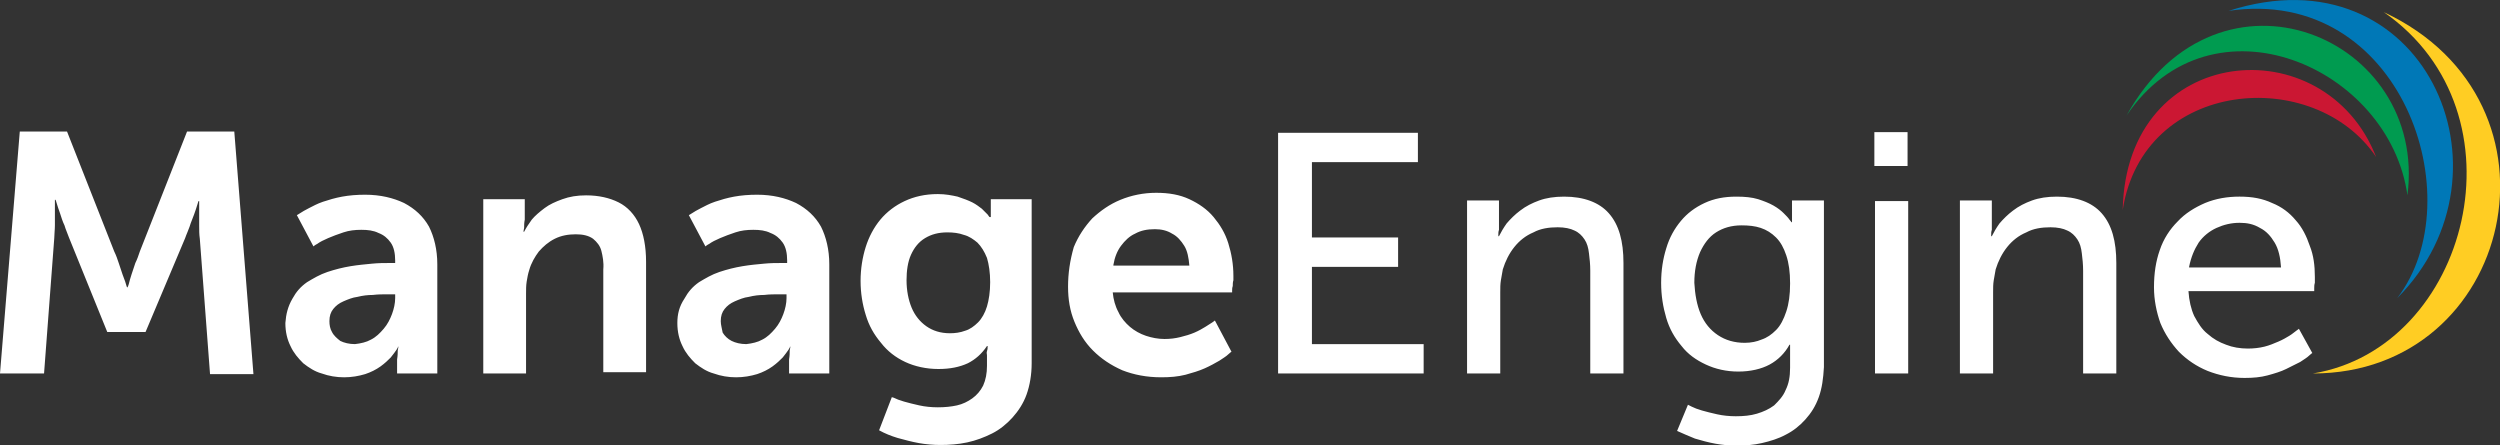 <?xml version="1.0" encoding="utf-8"?>
<!-- Generator: Adobe Illustrator 22.0.1, SVG Export Plug-In . SVG Version: 6.00 Build 0)  -->
<svg version="1.1" id="Layer_1" xmlns="http://www.w3.org/2000/svg" xmlns:xlink="http://www.w3.org/1999/xlink" x="0px" y="0px"
	 viewBox="0 0 391.6 69.7" style="enable-background:new 0 0 391.6 69.7;" xml:space="preserve">
<rect x="0" y="0" width="391.6" height="69.7" fill="#333333" stroke="none"/>
<style type="text/css">
	.st0{fill-rule:evenodd;clip-rule:evenodd;fill:#FFCD23;}
	.st1{fill-rule:evenodd;clip-rule:evenodd;fill:#0078B7;}
	.st2{fill-rule:evenodd;clip-rule:evenodd;fill:#009B50;}
	.st3{fill-rule:evenodd;clip-rule:evenodd;fill:#CB1733;}
	.st4{fill-rule:evenodd;clip-rule:evenodd;fill:#FFFFFF;}
</style>
<g>
	<path class="st0" d="M373.4,1.9c22.8,15.8,13.3,52.6-11.1,56.6l0,0C393.6,58.5,403.7,16.1,373.4,1.9L373.4,1.9z"/>
	<path class="st1" d="M349.1,1.7c27.1-4,38.3,29.5,26.4,45C395.2,26.9,379.5-8.1,349.1,1.7L349.1,1.7z"/>
	<path class="st2" d="M333.1,18.1c13.4-19.8,41.2-7.6,44,12.5C380.3,5.8,347.6-8,333.1,18.1L333.1,18.1z"/>
	<path class="st3" d="M332.5,32.9c3.2-20.6,30-22.7,39.7-8.3C364.2,4.1,333,6.6,332.5,32.9L332.5,32.9z"/>
	<path class="st4" d="M0,58.5h6.9l1.6-21.2c0-0.6,0.1-1.3,0.1-2c0-0.7,0-1.3,0-1.9c0-0.6,0-1.1,0-1.5c0-0.4,0-0.6,0-0.6h0.1
		c0,0,0.1,0.2,0.2,0.6c0.1,0.4,0.3,0.9,0.5,1.5c0.2,0.6,0.4,1.3,0.7,1.9c0.2,0.7,0.5,1.3,0.7,1.9L16.8,52h6L29,37.3
		c0.2-0.6,0.5-1.2,0.7-1.8c0.2-0.7,0.5-1.3,0.7-1.9c0.2-0.6,0.4-1.1,0.5-1.5c0.1-0.4,0.2-0.6,0.2-0.6h0.1c0,0,0,0.2,0,0.6
		c0,0.4,0,0.8,0,1.4c0,0.6,0,1.2,0,1.9c0,0.7,0,1.3,0.1,2l1.6,21.2h6.8l-3-38h-7.4l-7.4,18.8c-0.2,0.6-0.4,1.2-0.7,1.8
		c-0.2,0.6-0.4,1.2-0.6,1.8c-0.2,0.6-0.3,1-0.4,1.4c-0.1,0.4-0.2,0.5-0.2,0.6h-0.1c0,0-0.1-0.2-0.2-0.6c-0.1-0.4-0.3-0.8-0.5-1.4
		c-0.2-0.6-0.4-1.2-0.6-1.8c-0.2-0.6-0.4-1.2-0.7-1.8l-7.4-18.8H3.1L0,58.5L0,58.5z M44.7,50.6c0,1.4,0.3,2.6,0.8,3.6
		c0.5,1.1,1.2,1.9,2,2.7c0.9,0.7,1.8,1.3,2.9,1.6c1.1,0.4,2.3,0.6,3.5,0.6c1.2,0,2.3-0.2,3.3-0.5c0.9-0.3,1.7-0.7,2.4-1.2
		c0.7-0.5,1.2-1,1.6-1.4c0.4-0.5,0.7-0.9,0.9-1.2c0.2-0.3,0.3-0.5,0.2-0.5h0.1c0,0,0,0.2-0.1,0.6c0,0.4,0,0.8-0.1,1.4v2.2h6.3V41.4
		c0-2.3-0.5-4.3-1.3-5.9c-0.9-1.6-2.2-2.8-3.9-3.7c-1.7-0.8-3.7-1.3-6.1-1.3c-1.3,0-2.5,0.1-3.6,0.3c-1.1,0.2-2.1,0.5-3,0.8
		c-0.9,0.3-1.6,0.7-2.2,1c-0.6,0.3-1.1,0.6-1.4,0.8c-0.3,0.2-0.5,0.3-0.5,0.3l2.6,4.9c0,0,0.2-0.2,0.6-0.4c0.4-0.3,1-0.6,1.7-0.9
		c0.7-0.3,1.5-0.6,2.4-0.9c0.9-0.3,1.8-0.4,2.8-0.4c1,0,1.9,0.1,2.7,0.5c0.8,0.3,1.4,0.8,1.9,1.5c0.5,0.7,0.7,1.7,0.7,2.8v0.4h-0.9
		c-0.8,0-1.7,0-2.7,0.1s-2.2,0.2-3.4,0.4c-1.2,0.2-2.4,0.5-3.6,0.9c-1.2,0.4-2.2,1-3.2,1.6c-1,0.7-1.7,1.5-2.3,2.6
		C45.1,48,44.8,49.2,44.7,50.6L44.7,50.6z M51.6,50.3c0-0.8,0.2-1.4,0.6-1.9c0.4-0.5,0.9-0.9,1.6-1.2c0.7-0.3,1.4-0.6,2.2-0.7
		c0.8-0.2,1.6-0.3,2.4-0.3c0.8-0.1,1.6-0.1,2.3-0.1h1.2v0.6c0,0.8-0.2,1.7-0.5,2.5c-0.3,0.8-0.7,1.6-1.3,2.3c-0.6,0.7-1.2,1.3-2,1.7
		c-0.7,0.4-1.6,0.6-2.5,0.7c-0.9,0-1.7-0.2-2.3-0.5C52.8,53,52.3,52.6,52,52C51.7,51.5,51.6,50.9,51.6,50.3L51.6,50.3z M75.6,58.5
		h6.8V46c0-0.6,0-1.3,0.1-1.9c0.1-0.6,0.2-1.2,0.4-1.8c0.3-1.1,0.9-2.1,1.5-2.9c0.7-0.8,1.5-1.5,2.5-2c1-0.5,2.1-0.7,3.3-0.7
		c1.1,0,2,0.2,2.7,0.7c0.6,0.5,1.1,1.1,1.3,1.9c0.2,0.8,0.4,1.8,0.3,2.9v16.1h6.7V41c0-2.4-0.4-4.4-1.1-5.9
		c-0.7-1.5-1.8-2.7-3.2-3.4c-1.4-0.7-3.1-1.1-5.1-1.1c-1.4,0-2.6,0.2-3.7,0.6c-1.1,0.4-2,0.8-2.8,1.4c-0.8,0.6-1.5,1.2-2,1.8
		c-0.5,0.7-0.9,1.3-1.2,1.9H82c0,0,0-0.2,0.1-0.6c0-0.4,0-0.8,0.1-1.3v-3.2h-6.5V58.5L75.6,58.5z M106.1,50.6c0,1.4,0.3,2.6,0.8,3.6
		c0.5,1.1,1.2,1.9,2,2.7c0.9,0.7,1.8,1.3,2.9,1.6c1.1,0.4,2.3,0.6,3.5,0.6c1.2,0,2.3-0.2,3.3-0.5c0.9-0.3,1.7-0.7,2.4-1.2
		s1.2-1,1.6-1.4c0.4-0.5,0.7-0.9,0.9-1.2c0.2-0.3,0.3-0.5,0.2-0.5h0.1c0,0,0,0.2-0.1,0.6c0,0.4,0,0.8-0.1,1.4v2.2h6.3V41.4
		c0-2.3-0.5-4.3-1.3-5.9c-0.9-1.6-2.2-2.8-3.9-3.7c-1.7-0.8-3.7-1.3-6.1-1.3c-1.3,0-2.5,0.1-3.6,0.3c-1.1,0.2-2.1,0.5-3,0.8
		c-0.9,0.3-1.6,0.7-2.2,1c-0.6,0.3-1.1,0.6-1.4,0.8c-0.3,0.2-0.5,0.3-0.5,0.3l2.6,4.9c0,0,0.2-0.2,0.6-0.4c0.4-0.3,1-0.6,1.7-0.9
		c0.7-0.3,1.5-0.6,2.4-0.9c0.9-0.3,1.8-0.4,2.8-0.4c1,0,1.9,0.1,2.7,0.5c0.8,0.3,1.4,0.8,1.9,1.5c0.5,0.7,0.7,1.7,0.7,2.8v0.4h-0.9
		c-0.8,0-1.7,0-2.7,0.1c-1.1,0.1-2.2,0.2-3.4,0.4c-1.2,0.2-2.4,0.5-3.6,0.9c-1.2,0.4-2.2,1-3.2,1.6c-1,0.7-1.7,1.5-2.3,2.6
		C106.4,48,106.1,49.2,106.1,50.6L106.1,50.6z M112.9,50.3c0-0.8,0.2-1.4,0.6-1.9c0.4-0.5,0.9-0.9,1.6-1.2c0.7-0.3,1.4-0.6,2.2-0.7
		c0.8-0.2,1.6-0.3,2.4-0.3c0.8-0.1,1.6-0.1,2.3-0.1h1.2v0.6c0,0.8-0.2,1.7-0.5,2.5c-0.3,0.8-0.7,1.6-1.3,2.3c-0.6,0.7-1.2,1.3-2,1.7
		c-0.7,0.4-1.6,0.6-2.5,0.7c-0.9,0-1.7-0.2-2.3-0.5c-0.6-0.3-1.1-0.8-1.4-1.3C113.1,51.5,112.9,50.9,112.9,50.3L112.9,50.3z
		 M139.7,62.2l-2,5.2c0.9,0.5,1.9,0.9,2.9,1.2c1.1,0.3,2.2,0.6,3.3,0.8c1.1,0.2,2.3,0.3,3.4,0.3c1.4,0,2.8-0.1,4.2-0.4
		c1.4-0.3,2.7-0.8,3.9-1.4c1.2-0.6,2.3-1.5,3.2-2.5c0.9-1,1.7-2.2,2.2-3.6c0.5-1.4,0.8-3.1,0.8-4.9V31.2h-6.4v2.1c0,0.2,0,0.4,0,0.5
		c0,0.1,0,0.2,0,0.2h-0.2c0,0-0.1-0.1-0.3-0.4c-0.2-0.2-0.5-0.5-0.9-0.9c-0.4-0.3-0.9-0.7-1.5-1c-0.6-0.3-1.4-0.6-2.3-0.9
		c-0.9-0.2-1.9-0.4-3.1-0.4c-2,0-3.7,0.4-5.2,1.1c-1.5,0.7-2.8,1.7-3.8,2.9c-1,1.2-1.8,2.7-2.3,4.3c-0.5,1.6-0.8,3.4-0.8,5.3
		c0,1.9,0.3,3.7,0.8,5.3c0.5,1.7,1.3,3.1,2.4,4.4c1,1.3,2.3,2.3,3.8,3c1.5,0.7,3.3,1.1,5.2,1.1c1.8,0,3.3-0.3,4.6-0.9
		c1.2-0.6,2.2-1.5,3-2.7h0.1c0,0,0,0.1,0,0.2c0,0.2,0,0.3-0.1,0.6s0,0.4,0,0.7v1.6c0,1.2-0.2,2.2-0.6,3.1c-0.4,0.8-1,1.5-1.7,2
		c-0.7,0.5-1.5,0.9-2.4,1.1c-0.9,0.2-1.9,0.3-3,0.3c-1,0-2-0.1-2.9-0.3c-0.9-0.2-1.7-0.4-2.4-0.6c-0.7-0.2-1.2-0.4-1.6-0.6
		C139.9,62.3,139.7,62.2,139.7,62.2L139.7,62.2z M148.8,52.2c-1.5,0-2.7-0.4-3.7-1.1c-1-0.7-1.8-1.7-2.3-2.9
		c-0.5-1.2-0.8-2.7-0.8-4.3c0-1.5,0.2-2.9,0.7-4c0.5-1.1,1.2-2,2.2-2.6c1-0.6,2.1-0.9,3.5-0.9c0.9,0,1.8,0.1,2.6,0.4
		c0.8,0.2,1.5,0.7,2.1,1.2c0.6,0.6,1.1,1.4,1.5,2.4c0.3,1,0.5,2.3,0.5,3.8c0,1.5-0.2,2.8-0.5,3.8c-0.3,1-0.8,1.9-1.4,2.5
		c-0.6,0.6-1.3,1.1-2,1.3C150.4,52.1,149.6,52.2,148.8,52.2L148.8,52.2z M167.3,44.9c0,2,0.3,3.8,1,5.5c0.7,1.7,1.6,3.2,2.9,4.5
		c1.3,1.3,2.8,2.3,4.6,3.1c1.8,0.7,3.8,1.1,6.1,1.1c1.4,0,2.6-0.1,3.8-0.4c1.1-0.3,2.1-0.6,3-1c0.9-0.4,1.6-0.8,2.3-1.2
		c0.6-0.4,1.1-0.7,1.4-1c0.3-0.3,0.5-0.4,0.5-0.4l-2.6-4.9c0,0-0.1,0.1-0.4,0.3c-0.3,0.2-0.6,0.4-1.1,0.7c-0.5,0.3-1,0.6-1.7,0.9
		s-1.4,0.5-2.2,0.7c-0.8,0.2-1.6,0.3-2.5,0.3c-1,0-2-0.2-2.9-0.5c-0.9-0.3-1.8-0.8-2.5-1.4c-0.7-0.6-1.4-1.4-1.8-2.3
		c-0.5-0.9-0.8-2-0.9-3.1H193c0,0,0-0.1,0-0.3c0-0.2,0-0.4,0.1-0.7c0-0.3,0-0.6,0.1-0.9c0-0.3,0-0.5,0-0.7c0-1.8-0.3-3.5-0.8-5.1
		c-0.5-1.6-1.3-2.9-2.3-4.1c-1-1.2-2.3-2.1-3.8-2.8c-1.5-0.7-3.2-1-5.2-1c-2,0-3.9,0.4-5.6,1.1c-1.7,0.7-3.1,1.7-4.4,2.9
		c-1.2,1.3-2.2,2.8-2.9,4.5C167.6,40.8,167.3,42.8,167.3,44.9L167.3,44.9z M174.4,41.5c0.2-1.2,0.6-2.2,1.2-3
		c0.6-0.8,1.3-1.5,2.2-1.9c0.9-0.5,1.9-0.7,3.1-0.7c1,0,1.9,0.2,2.7,0.7c0.8,0.4,1.4,1.1,1.9,1.9c0.5,0.8,0.7,1.9,0.8,3.1H174.4
		L174.4,41.5z M200.2,58.5H223v-4.6h-17.5V41.8H219v-4.6h-13.5V25.4h16.6v-4.6h-21.9V58.5L200.2,58.5z M229.8,58.5h5.2V45.8
		c0-0.7,0-1.3,0.1-1.9c0.1-0.6,0.2-1.2,0.3-1.7c0.4-1.3,1-2.5,1.8-3.5c0.8-1,1.8-1.8,3-2.3c1.1-0.6,2.4-0.8,3.8-0.8
		c1.1,0,2,0.2,2.6,0.5c0.7,0.3,1.2,0.8,1.6,1.4c0.4,0.6,0.6,1.3,0.7,2.2c0.1,0.8,0.2,1.7,0.2,2.7v16.1h5.2V41.2c0-3.4-0.7-6-2.3-7.8
		c-1.5-1.7-3.9-2.6-7-2.6c-1.5,0-2.8,0.2-3.9,0.6c-1.1,0.4-2.1,0.9-3,1.6c-0.8,0.6-1.5,1.3-2.1,2c-0.5,0.7-0.9,1.4-1.2,2h-0.1
		c0,0,0-0.1,0-0.3c0-0.2,0-0.4,0.1-0.7c0-0.3,0-0.6,0-1v-3.6h-5V58.5L229.8,58.5z M264.4,63.4l-1.7,4.1c0.9,0.4,1.8,0.8,2.8,1.2
		c1,0.3,2.1,0.6,3.2,0.8c1.1,0.2,2.2,0.3,3.3,0.3c1.4,0,2.7-0.1,4-0.4s2.6-0.7,3.7-1.3c1.2-0.6,2.2-1.4,3.1-2.4
		c0.9-1,1.6-2.1,2.1-3.5c0.5-1.4,0.7-2.9,0.8-4.7V31.4h-5V34c0,0.3,0,0.4,0,0.6c0,0.2,0,0.2,0,0.2h-0.1c0,0-0.1-0.2-0.3-0.4
		c-0.2-0.3-0.5-0.6-0.9-1c-0.4-0.4-0.9-0.8-1.6-1.2c-0.7-0.4-1.5-0.7-2.4-1c-1-0.3-2.1-0.4-3.4-0.4c-1.9,0-3.5,0.3-5,1
		c-1.5,0.7-2.7,1.6-3.7,2.8c-1,1.2-1.8,2.6-2.3,4.3c-0.5,1.6-0.8,3.4-0.8,5.4c0,2,0.3,3.8,0.8,5.5c0.5,1.7,1.3,3.1,2.4,4.4
		c1,1.3,2.3,2.2,3.8,2.9c1.5,0.7,3.2,1.1,5.1,1.1c1.9,0,3.6-0.4,4.9-1.1c1.3-0.7,2.4-1.8,3.1-3.1h0.1c0,0,0,0.1,0,0.2
		c0,0.2,0,0.4,0,0.6c0,0.3,0,0.5,0,0.8v2c0,1.4-0.2,2.5-0.7,3.5c-0.4,1-1.1,1.7-1.8,2.4c-0.8,0.6-1.7,1-2.7,1.3
		c-1,0.3-2.1,0.4-3.3,0.4c-1,0-2-0.1-2.9-0.3c-0.9-0.2-1.7-0.4-2.4-0.6c-0.7-0.2-1.2-0.4-1.6-0.6C264.6,63.5,264.4,63.4,264.4,63.4
		L264.4,63.4z M273.3,53.7c-1.6,0-3-0.4-4.2-1.2c-1.2-0.8-2.1-1.9-2.7-3.3c-0.6-1.4-0.9-3.1-1-4.9c0-1.8,0.3-3.4,0.9-4.8
		c0.6-1.3,1.4-2.4,2.5-3.1c1.1-0.7,2.4-1.1,4-1.1c1.1,0,2.1,0.1,3,0.4c0.9,0.3,1.7,0.8,2.4,1.5c0.7,0.7,1.2,1.6,1.6,2.8
		c0.4,1.2,0.6,2.6,0.6,4.4c0,1.8-0.2,3.2-0.6,4.4c-0.4,1.2-0.9,2.2-1.6,2.9c-0.7,0.7-1.4,1.2-2.3,1.5
		C275.2,53.5,274.3,53.7,273.3,53.7L273.3,53.7z M293.6,26h5.2v-5.3h-5.2V26L293.6,26z M293.7,58.5h5.2v-27h-5.2V58.5L293.7,58.5z
		 M307,58.5h5.2V45.8c0-0.7,0-1.3,0.1-1.9c0.1-0.6,0.2-1.2,0.3-1.7c0.4-1.3,1-2.5,1.8-3.5c0.8-1,1.8-1.8,3-2.3
		c1.1-0.6,2.4-0.8,3.8-0.8c1.1,0,2,0.2,2.6,0.5c0.7,0.3,1.2,0.8,1.6,1.4c0.4,0.6,0.6,1.3,0.7,2.2c0.1,0.8,0.2,1.7,0.2,2.7v16.1h5.2
		V41.2c0-3.4-0.7-6-2.3-7.8c-1.5-1.7-3.9-2.6-7-2.6c-1.5,0-2.8,0.2-3.9,0.6c-1.1,0.4-2.1,0.9-3,1.6c-0.8,0.6-1.5,1.3-2.1,2
		c-0.5,0.7-0.9,1.4-1.2,2h-0.1c0,0,0-0.1,0-0.3s0-0.4,0.1-0.7c0-0.3,0-0.6,0-1v-3.6h-5V58.5L307,58.5z M337.4,45c0,2,0.4,3.9,1,5.6
		c0.7,1.7,1.7,3.2,2.9,4.5c1.3,1.3,2.8,2.3,4.5,3c1.8,0.7,3.7,1.1,5.8,1.1c1.3,0,2.5-0.1,3.6-0.4s2.1-0.6,2.9-1
		c0.8-0.4,1.6-0.8,2.2-1.1c0.6-0.4,1.1-0.7,1.4-1c0.3-0.3,0.5-0.4,0.5-0.4l-2.1-3.8c0,0-0.1,0.1-0.4,0.3c-0.3,0.2-0.6,0.5-1.1,0.8
		c-0.5,0.3-1,0.6-1.7,0.9c-0.7,0.3-1.4,0.6-2.2,0.8c-0.8,0.2-1.7,0.3-2.6,0.3c-1.2,0-2.4-0.2-3.4-0.6c-1.1-0.4-2-0.9-2.9-1.7
		c-0.9-0.7-1.5-1.7-2.1-2.8c-0.5-1.1-0.8-2.4-0.9-3.9h19.7c0,0,0-0.2,0-0.4c0-0.3,0-0.6,0.1-0.9c0-0.3,0-0.6,0-0.9
		c0-1.8-0.2-3.4-0.8-4.9c-0.5-1.5-1.2-2.9-2.2-4c-1-1.2-2.2-2.1-3.7-2.7c-1.5-0.7-3.1-1-5.1-1c-1.9,0-3.7,0.3-5.4,1
		c-1.6,0.7-3.1,1.6-4.3,2.9c-1.2,1.2-2.2,2.7-2.8,4.5C337.7,40.9,337.4,42.8,337.4,45L337.4,45z M342.9,41.8
		c0.3-1.5,0.8-2.7,1.5-3.8c0.7-1,1.7-1.8,2.8-2.3c1.1-0.5,2.3-0.8,3.6-0.8c1.2,0,2.2,0.2,3.2,0.8c1,0.5,1.7,1.3,2.3,2.3
		c0.6,1,0.9,2.3,1,3.9H342.9L342.9,41.8z"/>
</g>
</svg>
